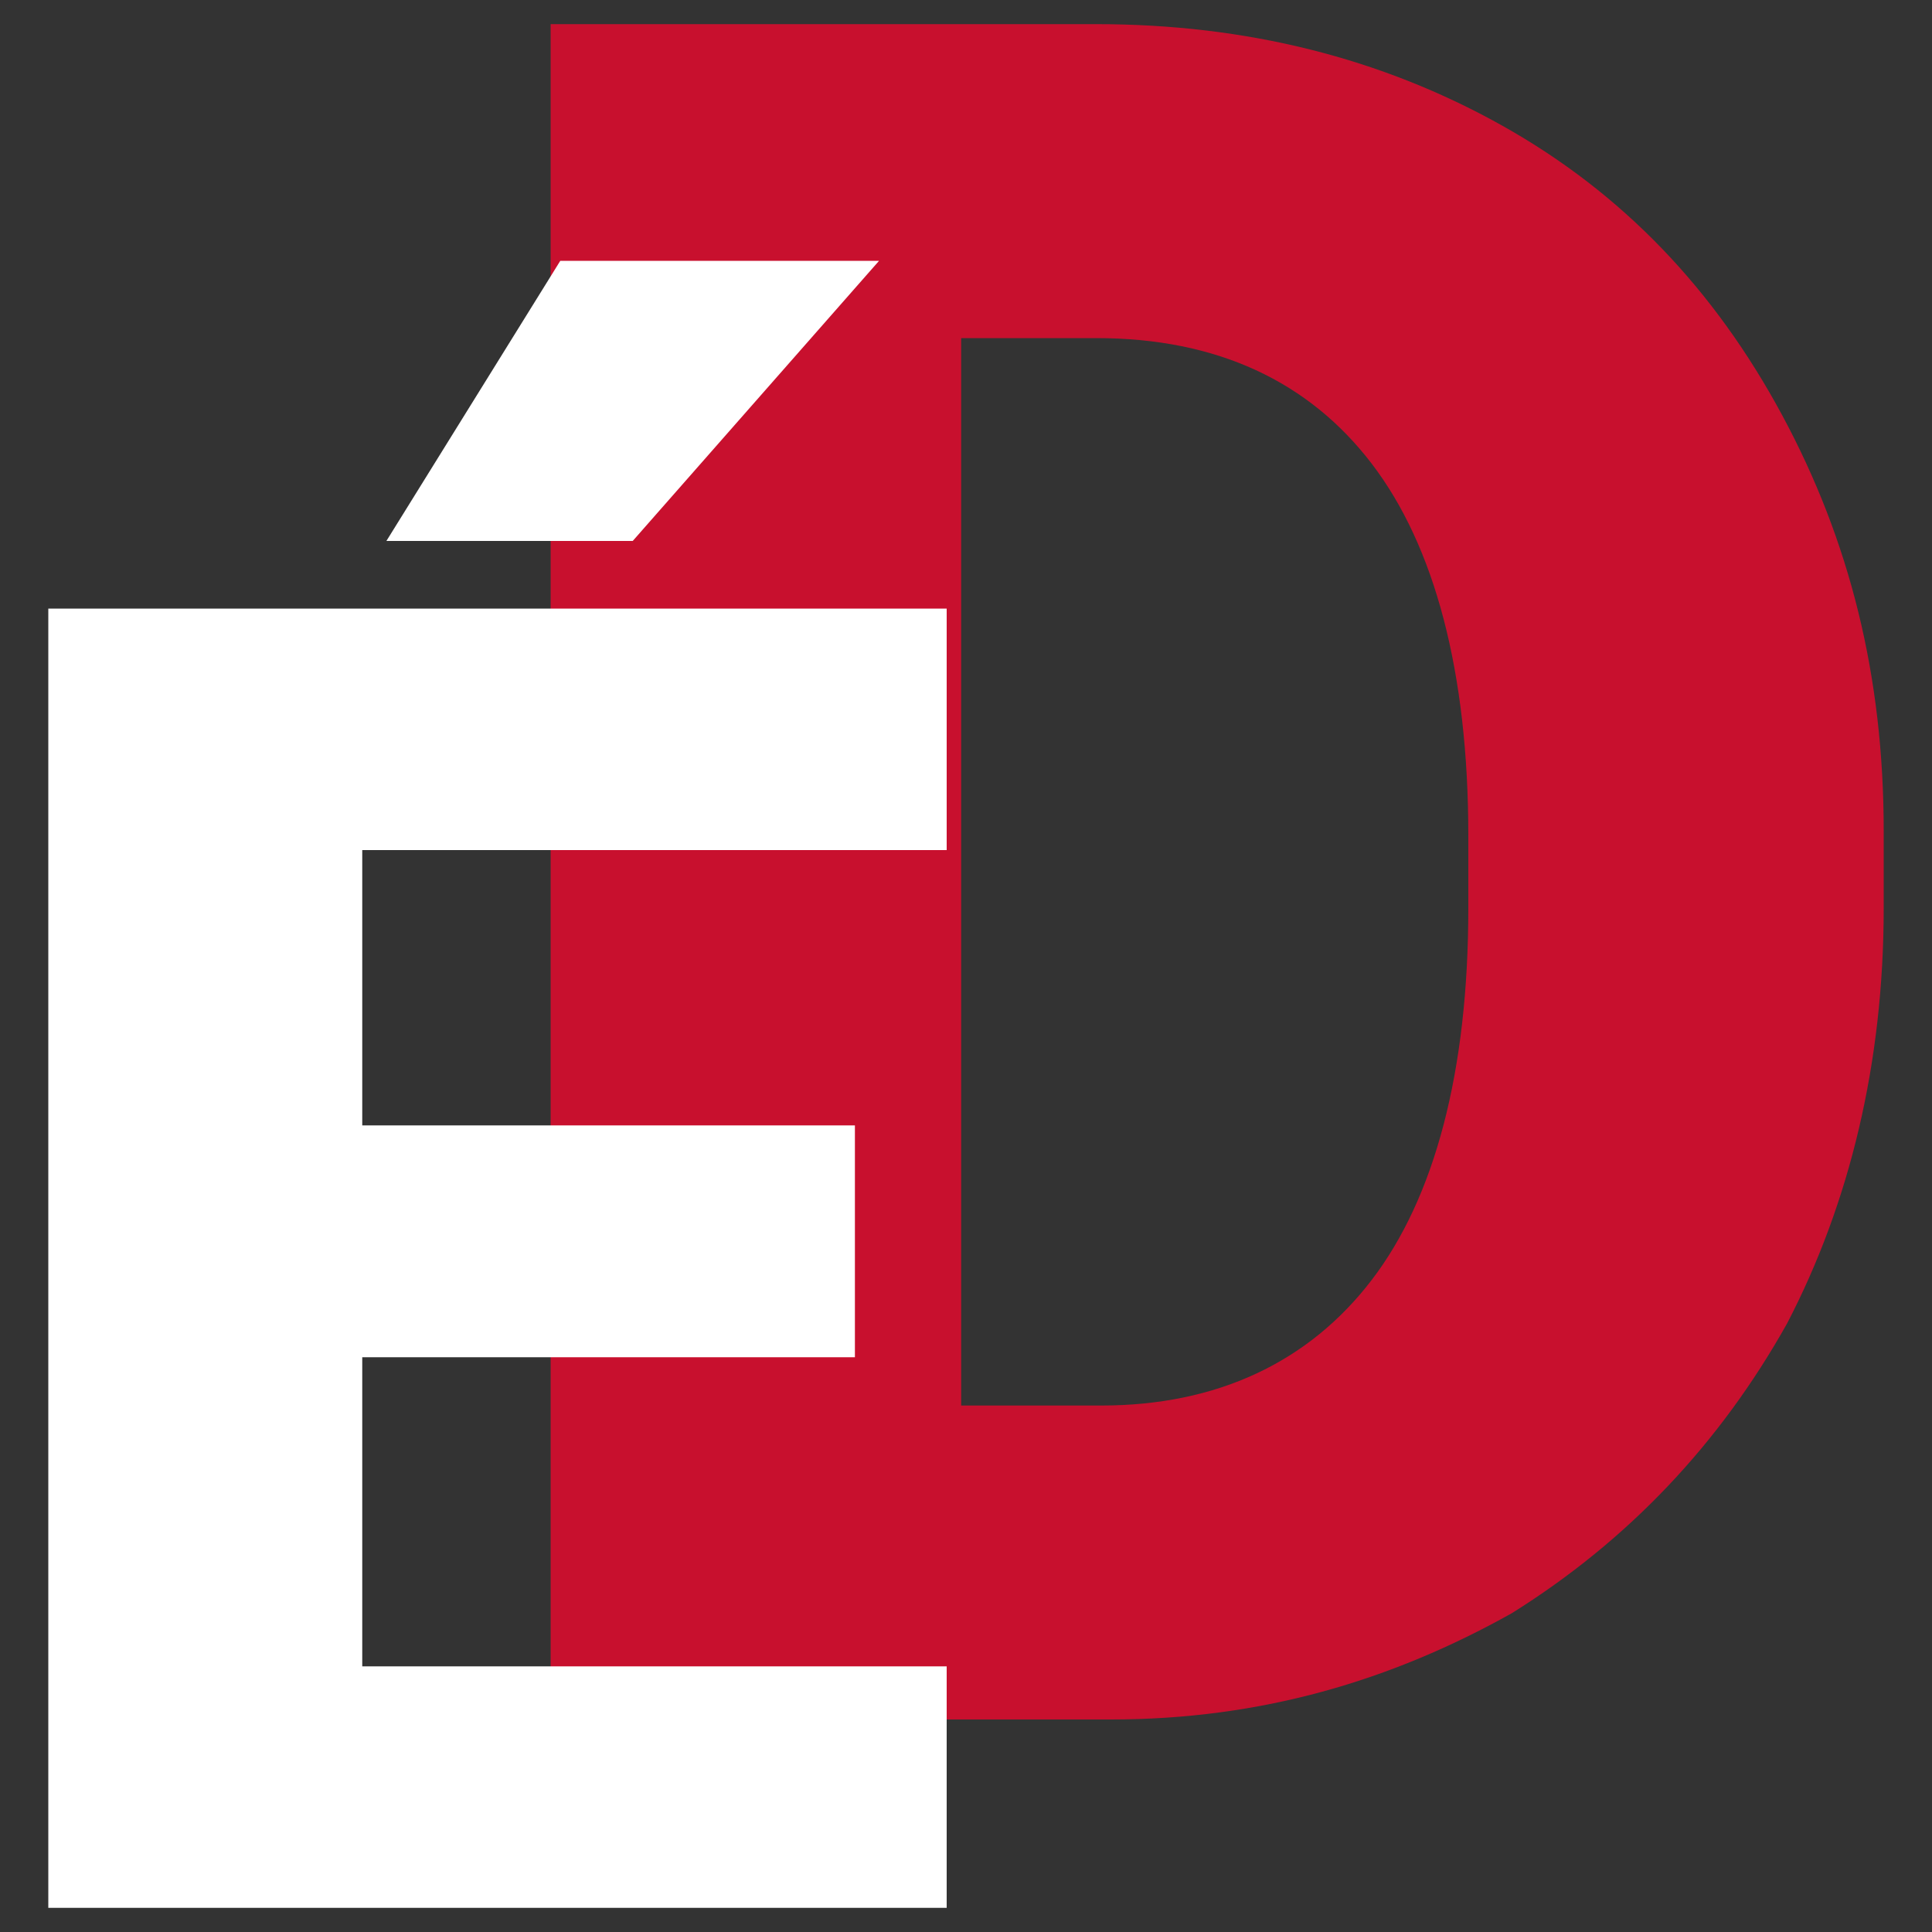 <?xml version="1.0" encoding="UTF-8"?>
<svg id="Layer_1" xmlns="http://www.w3.org/2000/svg" version="1.1" xmlns:xlink="http://www.w3.org/1999/xlink" viewBox="0 0 40 40">
  <rect x="0" y="0" width="40" height="40" fill="#333333" stroke="none"/>
  <!-- Generator: Adobe Illustrator 29.2.1, SVG Export Plug-In . SVG Version: 2.1.0 Build 116)  -->
  <defs>
    <style>
      .st0 {
        fill: #fff;
      }

      .st1 {
        fill: #c8102e;
      }
    </style>
  </defs>
  <path class="st1" d="M11.4,35.6V.5h11.3c3.1,0,5.9.7,8.4,2.1,2.5,1.4,4.4,3.4,5.8,6s2.1,5.4,2.1,8.6v1.6c0,3.2-.7,6.1-2,8.6-1.4,2.5-3.3,4.5-5.7,6-2.5,1.4-5.2,2.2-8.3,2.2,0,0-11.6,0-11.6,0ZM19.9,7v22.1h2.9c2.4,0,4.3-.9,5.6-2.6,1.3-1.7,2-4.3,2-7.7v-1.5c0-3.4-.7-6-2-7.7-1.3-1.7-3.2-2.6-5.7-2.6h-2.8Z"/>
  <path class="st0" d="M17.7,28.1H7.5v6.4h12.1v5H1V12.6h18.6v5H7.5v5.7h10.2v4.8ZM11.6,5.4h6.6l-5.1,5.8h-5.1l3.6-5.8Z"/>
</svg>